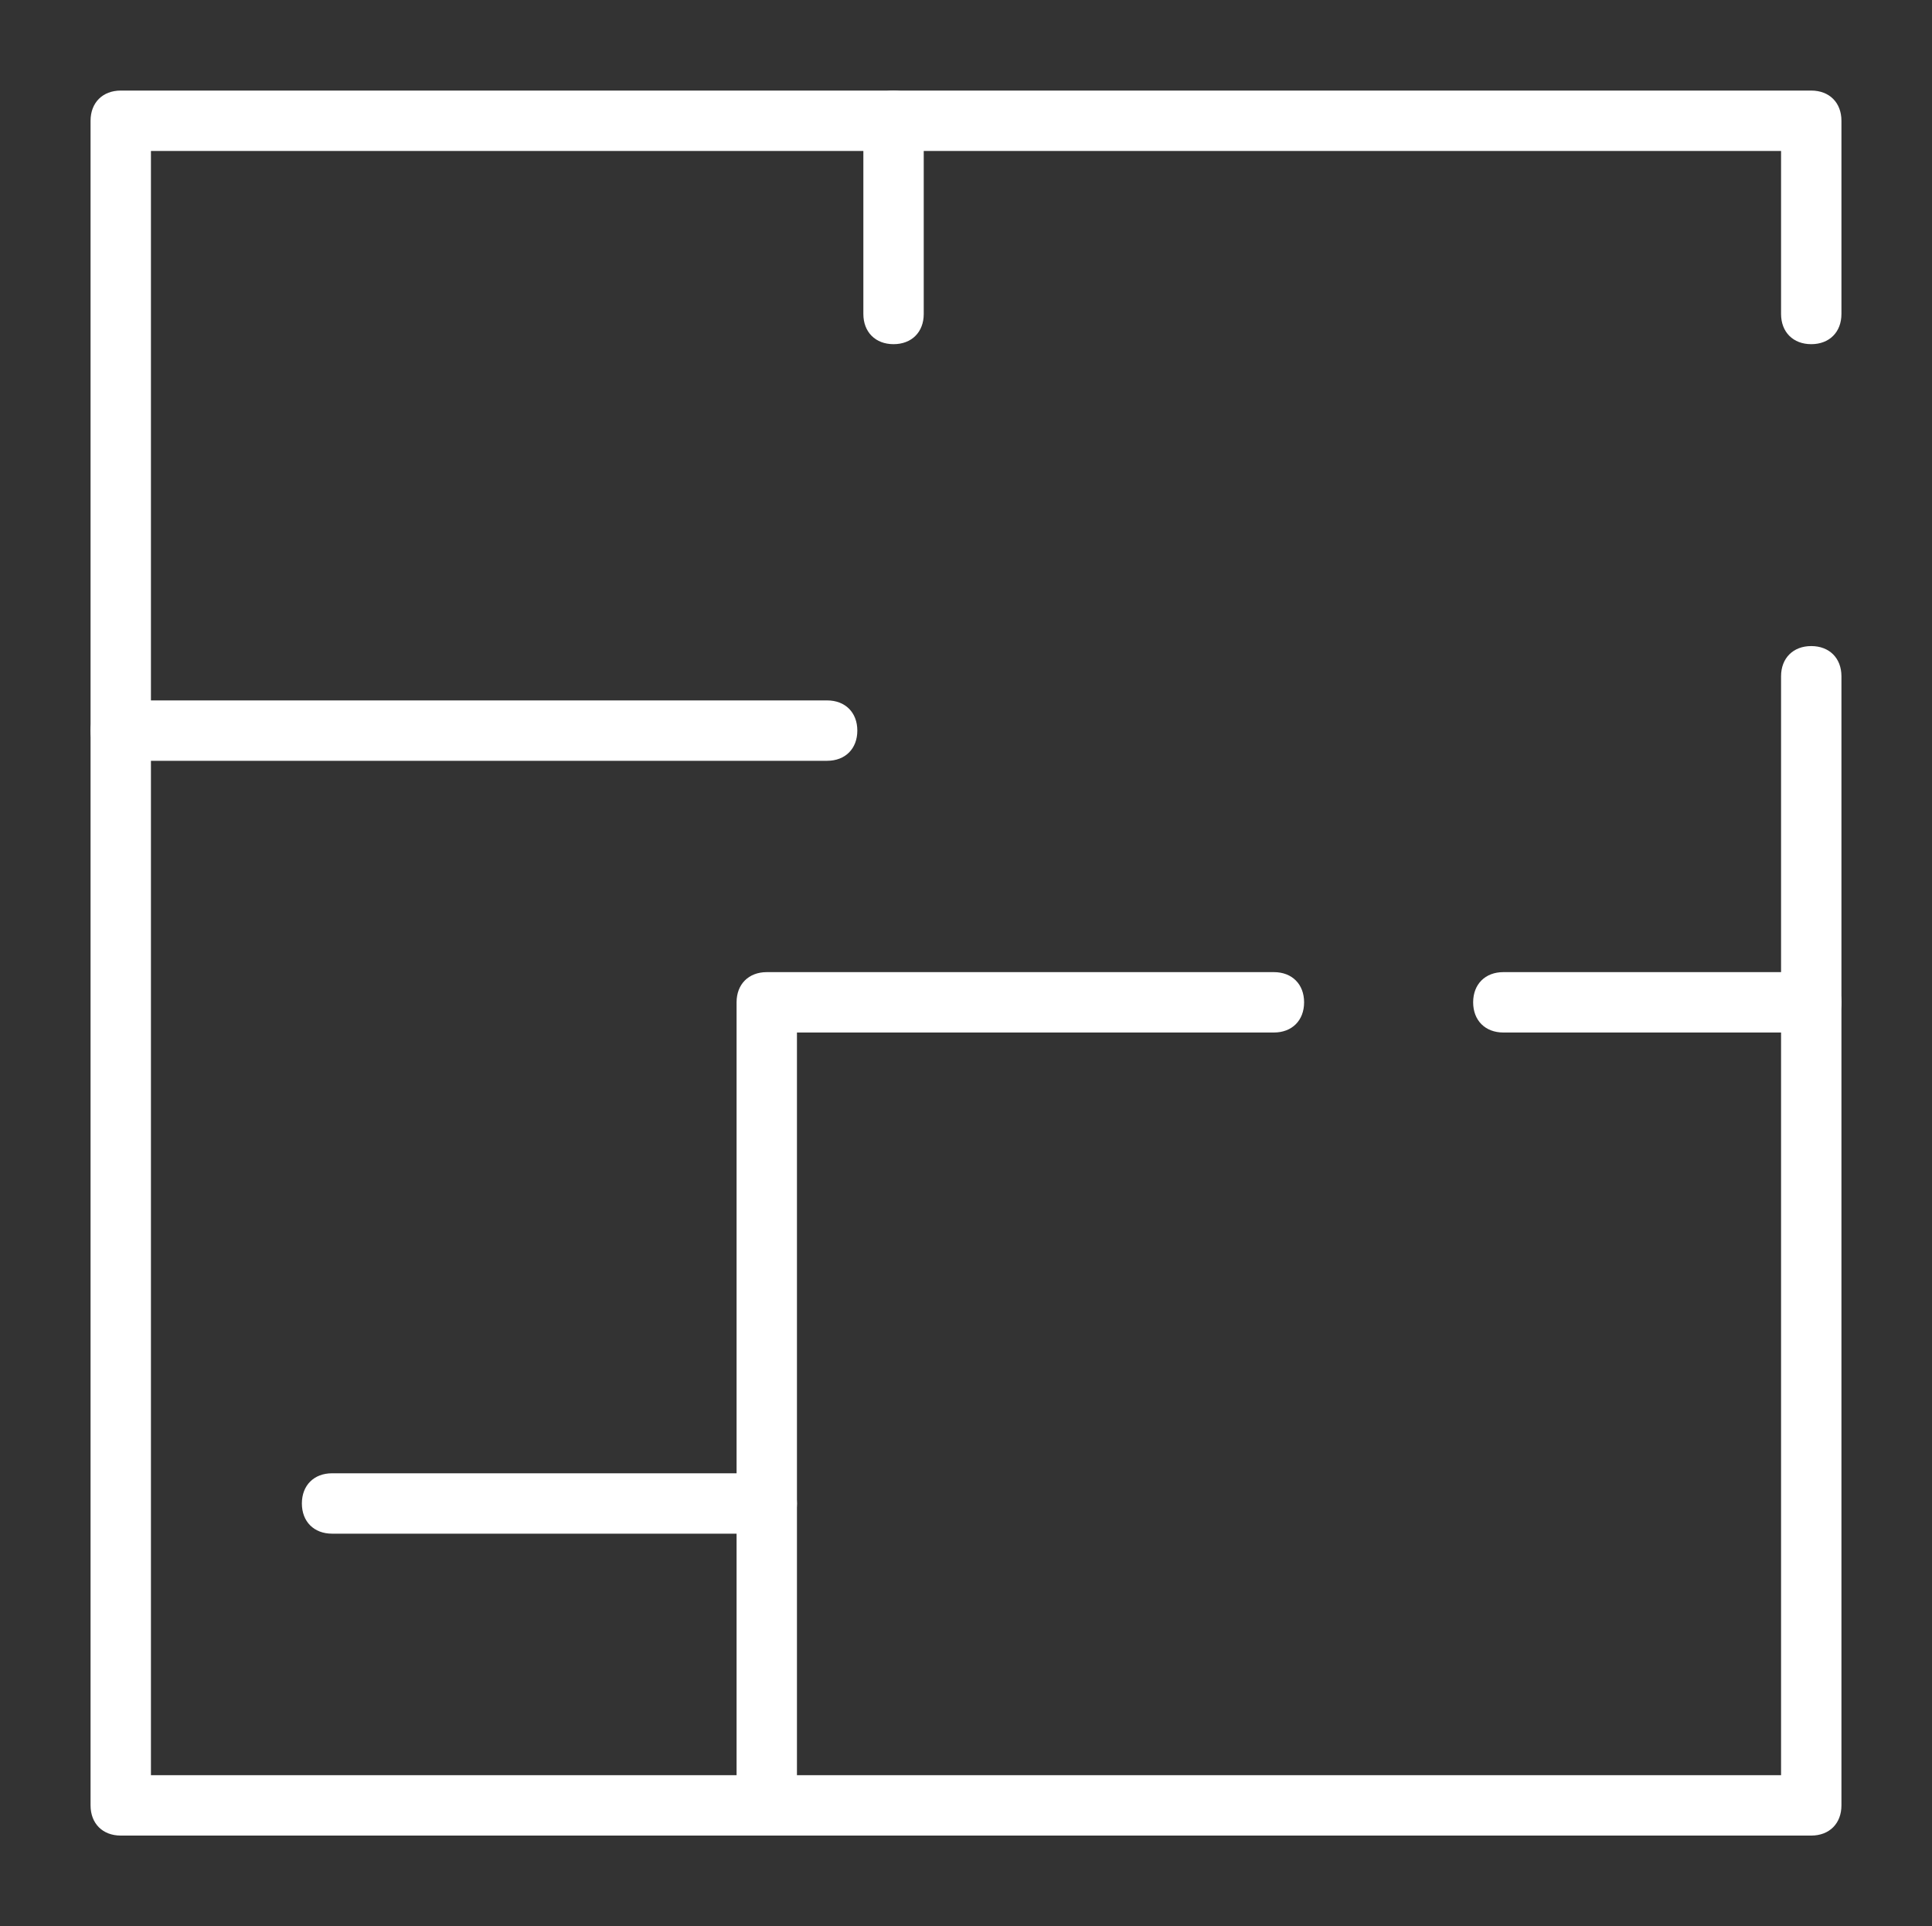 <?xml version="1.0" encoding="utf-8"?>
<!-- Generator: Adobe Illustrator 24.2.0, SVG Export Plug-In . SVG Version: 6.00 Build 0)  -->
<svg version="1.1" id="Livello_1" xmlns="http://www.w3.org/2000/svg" xmlns:xlink="http://www.w3.org/1999/xlink" x="0px" y="0px"
	 viewBox="0 0 32 31.9" style="enable-background:new 0 0 32 31.9;" xml:space="preserve">
<rect x="0" y="0" width="32" height="31.9" fill="#333333" stroke="none"/>
<style type="text/css">
	.st0{fill:#FFFFFF;}
</style>
<g>
	<path class="st0" d="M12.7,30.1c-0.3,0-0.5-0.2-0.5-0.5v-13c0-0.3,0.2-0.5,0.5-0.5h8.4c0.3,0,0.5,0.2,0.5,0.5s-0.2,0.5-0.5,0.5
		h-7.9v12.5C13.2,29.9,13,30.1,12.7,30.1z"/>
</g>
<g>
	<path class="st0" d="M30,30.4H2c-0.3,0-0.5-0.2-0.5-0.5V12.1c0-0.3,0.2-0.5,0.5-0.5h11.7c0.3,0,0.5,0.2,0.5,0.5s-0.2,0.5-0.5,0.5
		H2.5v16.8h27V11.2c0-0.3,0.2-0.5,0.5-0.5s0.5,0.2,0.5,0.5v18.7C30.5,30.2,30.3,30.4,30,30.4z"/>
</g>
<g>
	<path class="st0" d="M30,5.7c-0.3,0-0.5-0.2-0.5-0.5V2.5H15.3v2.7c0,0.3-0.2,0.5-0.5,0.5s-0.5-0.2-0.5-0.5V2c0-0.3,0.2-0.5,0.5-0.5
		H30c0.3,0,0.5,0.2,0.5,0.5v3.2C30.5,5.5,30.3,5.7,30,5.7z"/>
</g>
<g>
	<path class="st0" d="M2,12.6c-0.3,0-0.5-0.2-0.5-0.5V2c0-0.3,0.2-0.5,0.5-0.5h12.8c0.3,0,0.5,0.2,0.5,0.5s-0.2,0.5-0.5,0.5H2.5v9.6
		C2.5,12.4,2.3,12.6,2,12.6z"/>
</g>
<g>
	<path class="st0" d="M30,17.1h-5.1c-0.3,0-0.5-0.2-0.5-0.5s0.2-0.5,0.5-0.5H30c0.3,0,0.5,0.2,0.5,0.5S30.3,17.1,30,17.1z"/>
</g>
<g>
	<path class="st0" d="M12.7,25.4H5.5c-0.3,0-0.5-0.2-0.5-0.5s0.2-0.5,0.5-0.5h7.2c0.3,0,0.5,0.2,0.5,0.5S13,25.4,12.7,25.4z"/>
</g>
</svg>
